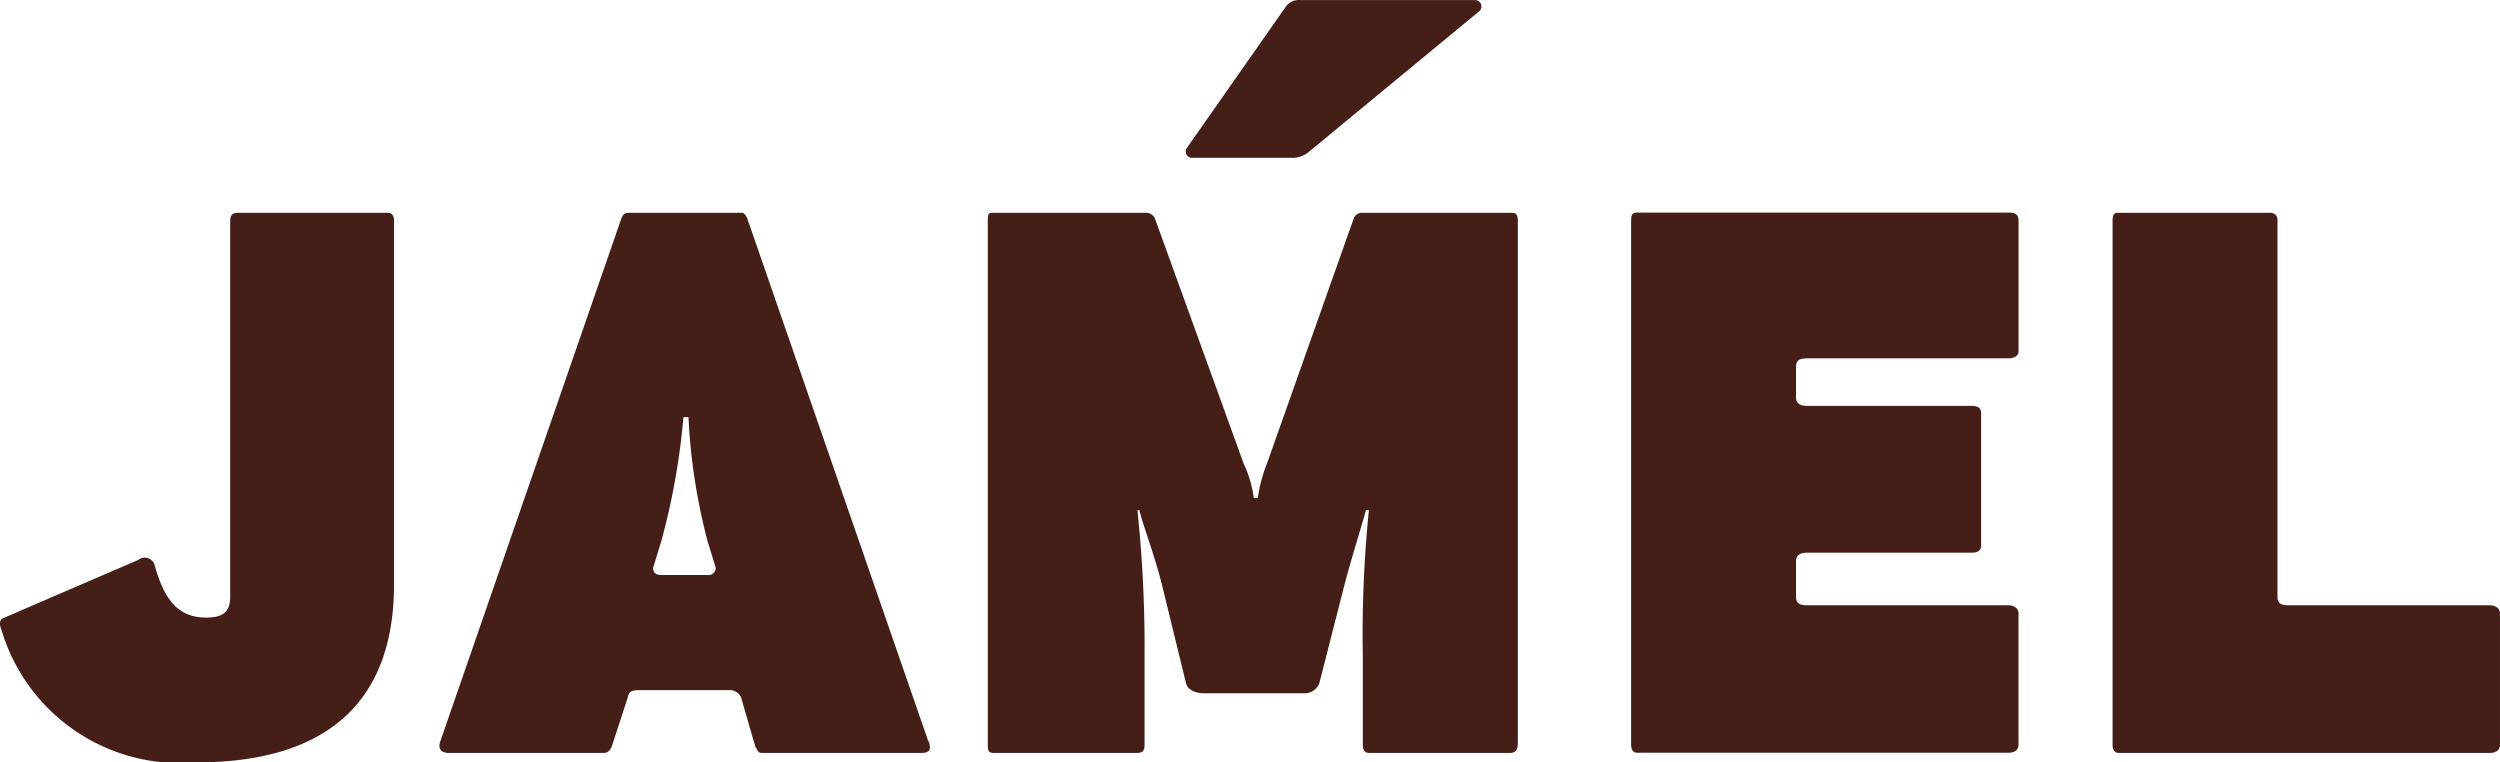 <?xml version="1.0" encoding="iso-8859-1"?>
<svg xmlns="http://www.w3.org/2000/svg" width="70" height="21.341" viewBox="0 0 70 21.341">
  <path id="Path_437" data-name="Path 437" d="M158.034,364.352V354.185c0-.227-.141-.227-.2-.227H153.7c-.113,0-.255,0-.255.227v10.507c0,.425-.17.6-.68.6-.821,0-1.189-.566-1.444-1.5a.292.292,0,0,0-.453-.113l-3.743,1.614c-.113.028-.17.141-.085.34a5.215,5.215,0,0,0,5.442,3.715c3.682,0,5.551-1.7,5.551-4.989Zm14.954,4.39-5.07-14.642c-.085-.17-.141-.141-.2-.141h-3.087c-.141,0-.17.028-.227.141l-5.07,14.642c-.09.226.028.34.226.34H163.9c.113,0,.17-.057.226-.17l.453-1.388c.028-.142.085-.2.311-.2h2.492a.359.359,0,0,1,.368.2l.4,1.388c.085.113.057.17.2.17h4.446c.255,0,.283-.113.2-.34ZM167.04,363.9a.2.2,0,0,1-.227.2h-1.3c-.17,0-.226-.085-.226-.2l.226-.736a19.443,19.443,0,0,0,.623-3.484h.141a16.728,16.728,0,0,0,.538,3.484l.227.736Zm22.459,4.956v-14.67c0-.227-.085-.227-.227-.227h-4.107a.248.248,0,0,0-.255.141l-2.436,6.882a4.116,4.116,0,0,0-.255.963h-.113a3.25,3.25,0,0,0-.283-.963l-2.492-6.882a.288.288,0,0,0-.283-.141h-4.22c-.141,0-.17,0-.17.227v14.67c0,.17.028.227.17.227h3.993c.17,0,.227-.057.227-.227v-2.521a36.792,36.792,0,0,0-.2-4.05h.057c.057.311.453,1.331.652,2.181l.651,2.662c.057.227.34.283.481.283h2.8a.444.444,0,0,0,.453-.283l.651-2.549c.227-.906.595-2.039.651-2.294h.085a34.786,34.786,0,0,0-.17,4.135v2.436c0,.17.057.227.2.227h3.908c.142,0,.227-.057.227-.227Zm14.019,0v-3.682c0-.17-.17-.226-.283-.226H197.6c-.255,0-.312-.085-.312-.255v-.963c0-.142.057-.255.312-.255h4.616c.113,0,.255-.029.255-.2v-3.71c0-.17-.142-.2-.255-.2H197.6c-.255,0-.312-.113-.312-.255v-.821c0-.17.057-.255.312-.255h5.636c.141,0,.283-.057.283-.2v-3.654c0-.227-.17-.227-.283-.227H192.841c-.085,0-.17,0-.17.227v14.67c0,.17.085.227.17.227h10.394c.141,0,.283-.057.283-.227Zm13.481,0v-3.682c0-.17-.17-.226-.283-.226H211.08c-.255,0-.311-.085-.311-.255V354.185a.2.2,0,0,0-.227-.227h-4.22c-.085,0-.17,0-.17.227v14.67c0,.17.085.227.17.227h10.394c.141,0,.283-.057.283-.227Zm-28.579-20.542a.18.18,0,0,0-.1-.313H183.4a.462.462,0,0,0-.374.152l-2.795,3.992a.174.174,0,0,0,.146.274h2.782a.71.71,0,0,0,.447-.133l4.813-3.972Z" transform="translate(-147 -348)" fill="#461e18"/>
</svg>
